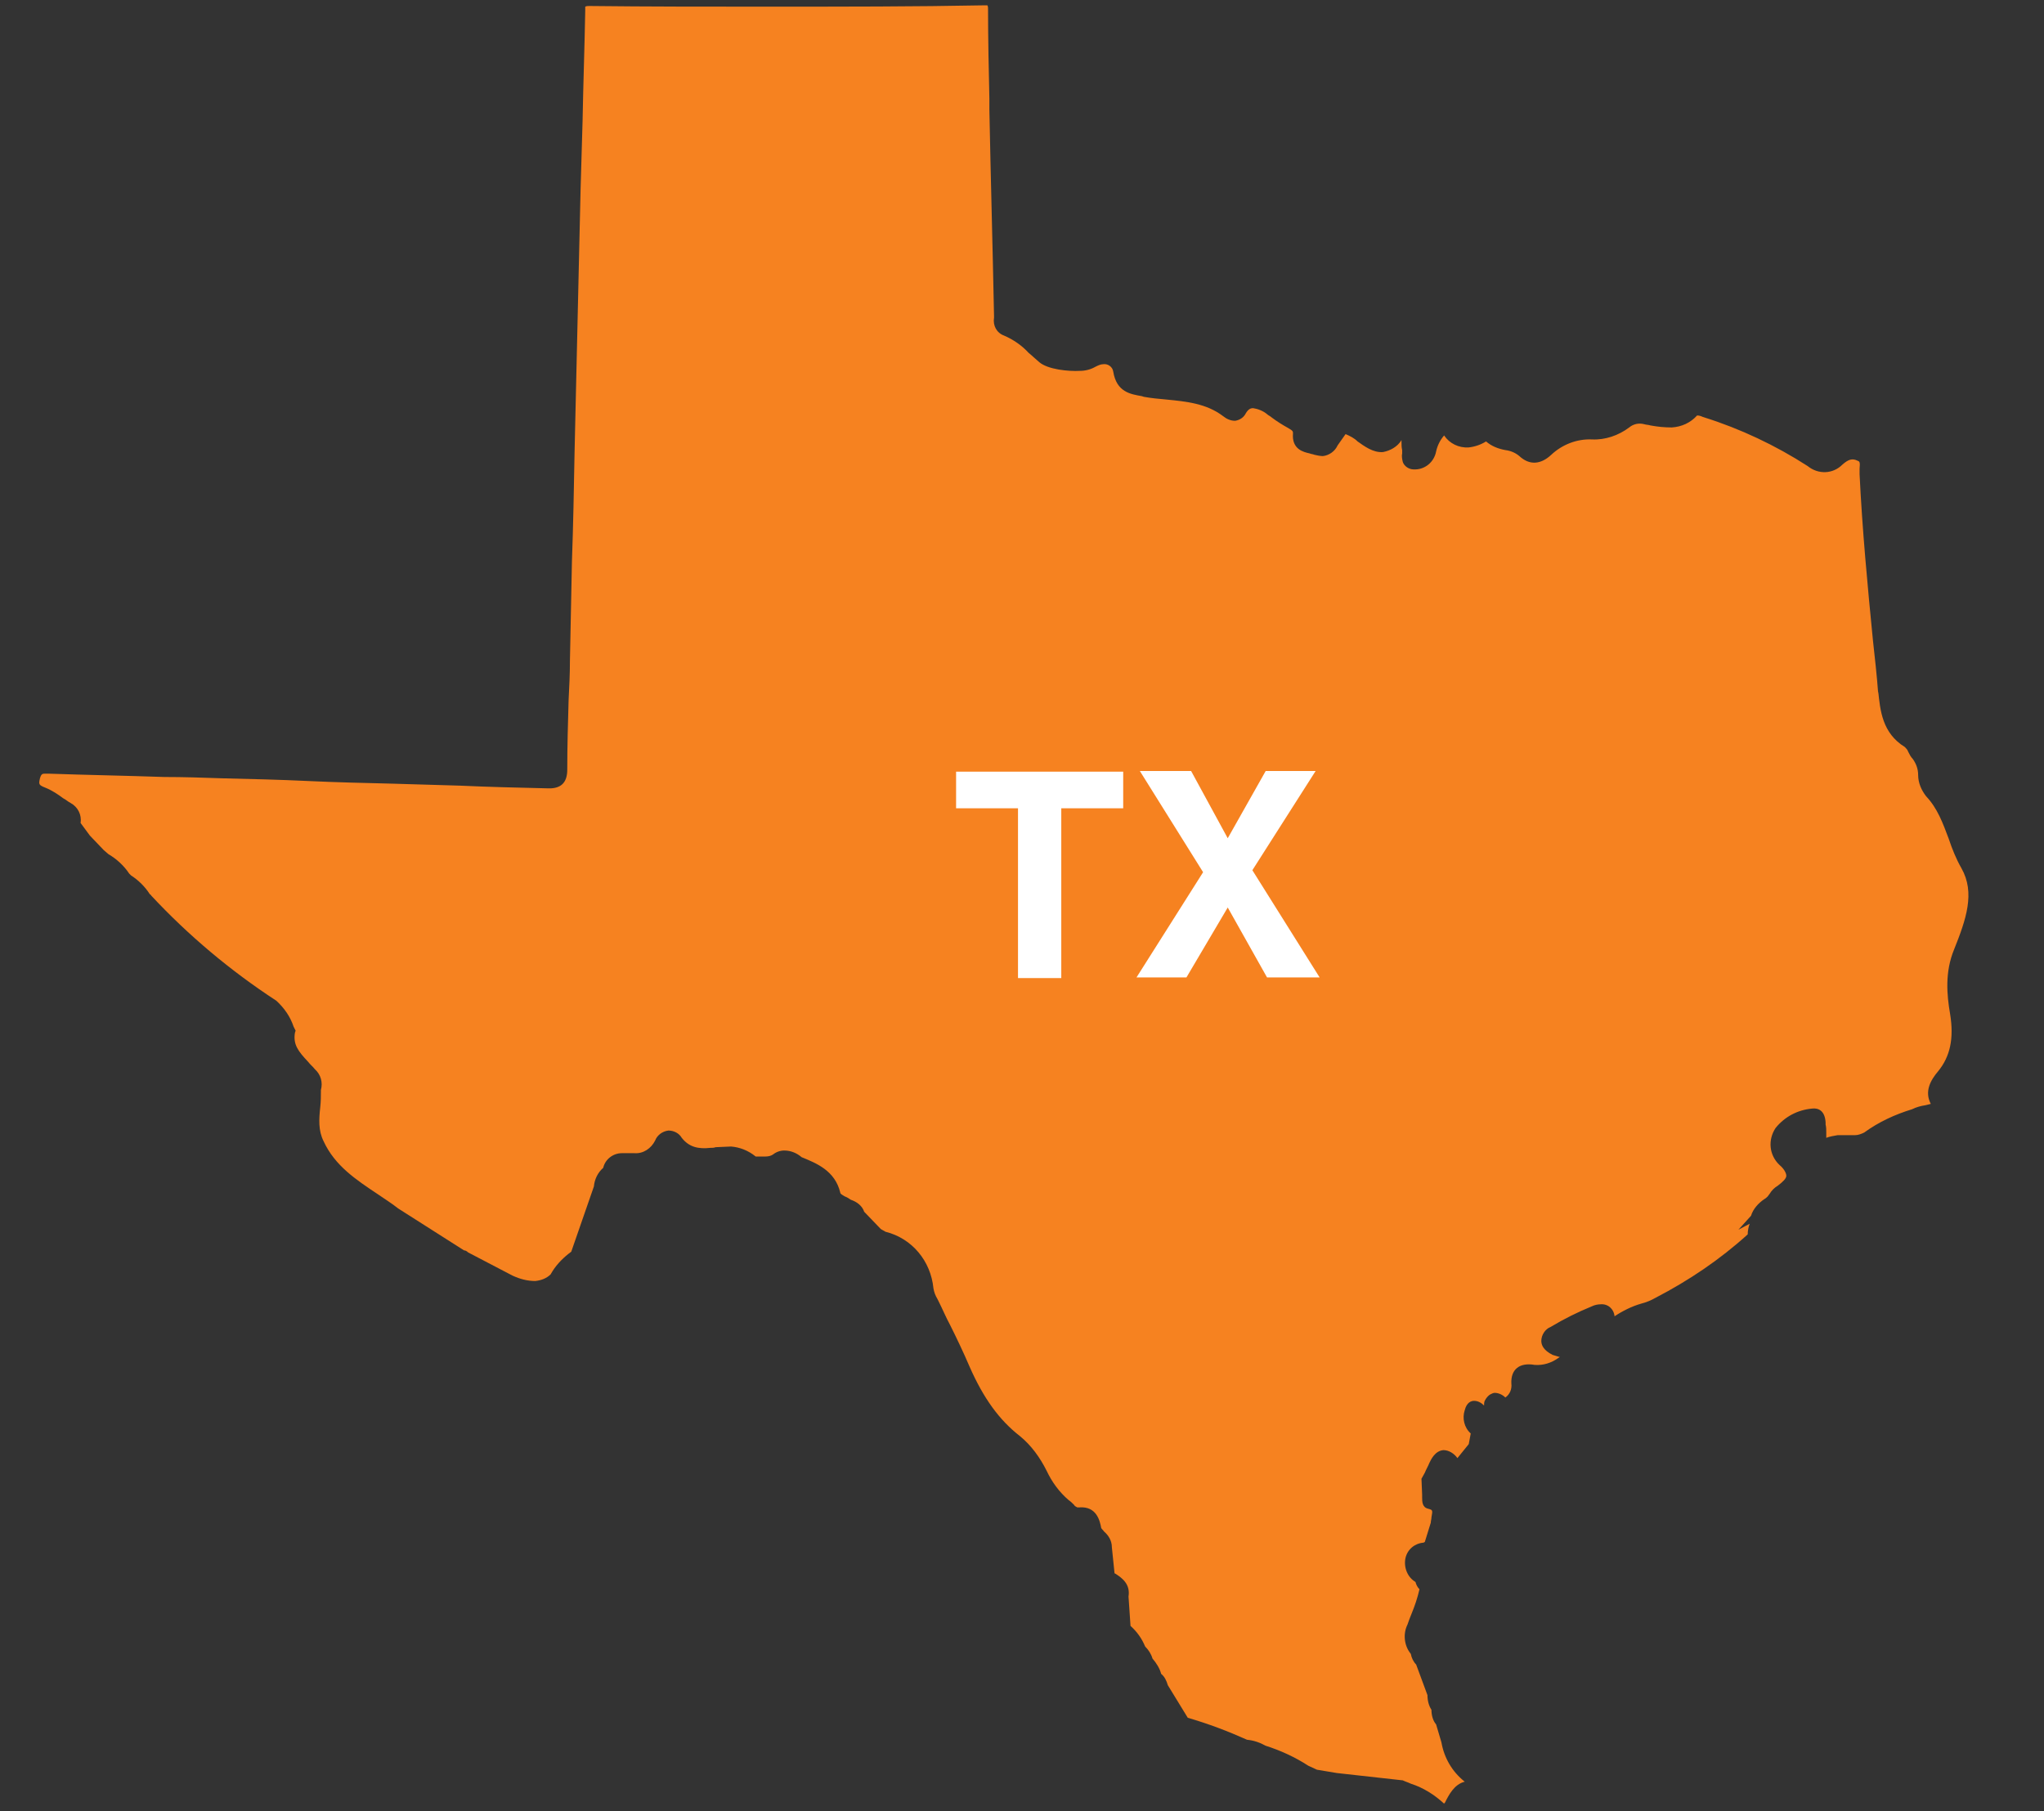 <?xml version="1.0" encoding="utf-8"?>
<!-- Generator: Adobe Illustrator 26.0.3, SVG Export Plug-In . SVG Version: 6.00 Build 0)  -->
<svg version="1.1" id="Layer_1" xmlns="http://www.w3.org/2000/svg" xmlns:xlink="http://www.w3.org/1999/xlink" x="0px" y="0px"
	 viewBox="0 0 307 272" style="enable-background:new 0 0 307 272;" xml:space="preserve">
<rect x="0" y="0" width="307" height="272" fill="#333333" stroke="none"/>
<style type="text/css">
	.st0{fill:#F68220;}
	.st1{fill:#FFFFFF;}
</style>
<g>
	<path id="Path_3" class="st0" d="M282.1,104.2c-0.2-2.7-0.5-5.4-0.8-8.1c-0.8-8.1-1.6-16.6-2-24.9c0-0.2,0-0.5,0-0.8
		c0.1-1,0-1.1-0.3-1.2c-0.8-0.4-1.4-0.2-2.3,0.6c-1.4,1.4-3.6,1.5-5.2,0.2c-4.8-3.1-10.1-5.6-15.5-7.3l-0.3-0.1
		c-0.2-0.1-0.5-0.2-0.8-0.2c-1,1.1-2.3,1.7-3.8,1.8c-1.1,0-2.1-0.1-3.2-0.3c-0.3-0.1-0.7-0.1-1-0.2c-0.8-0.2-1.6,0-2.2,0.5
		c-1.6,1.2-3.6,1.9-5.6,1.8c-2.3-0.1-4.5,0.8-6.1,2.3c-1.6,1.5-3.3,1.6-4.8,0.2c-0.6-0.5-1.3-0.8-2.1-0.9c-1.1-0.2-2.1-0.6-2.9-1.3
		l0,0c-0.8,0.5-1.7,0.8-2.6,0.9c-1.5,0.1-2.9-0.6-3.7-1.8c-0.6,0.7-1,1.5-1.2,2.4c-0.3,1.6-1.7,2.8-3.4,2.7c-0.7,0-1.4-0.5-1.6-1.1
		c-0.1-0.4-0.2-0.9-0.1-1.3c0-0.2,0-0.3,0-0.5c-0.1-0.4-0.1-0.8-0.1-1.2c0-0.1,0-0.2,0-0.3c-0.6,1-1.7,1.6-2.8,1.8
		c-1.5,0.1-2.8-0.9-3.8-1.6c-0.5-0.5-1.1-0.8-1.8-1.1c-0.4,0.6-0.8,1.1-1.2,1.7c-0.4,0.9-1.3,1.5-2.2,1.6c-0.4,0-0.9-0.1-1.3-0.2
		c-0.2-0.1-0.5-0.1-0.7-0.2c-0.9-0.2-2.7-0.6-2.5-3c0-0.3,0-0.4-0.7-0.8c-0.9-0.5-1.7-1-2.5-1.6c-0.2-0.2-0.5-0.3-0.7-0.5
		c-0.6-0.5-1.4-0.8-2.1-0.9c-0.3,0-0.7,0.1-1.1,0.8c-0.3,0.6-0.9,1-1.6,1.1c-0.7,0-1.3-0.3-1.8-0.7c-2.5-1.9-5.5-2.2-8.6-2.5
		c-1.1-0.1-2.2-0.2-3.3-0.4l-0.3-0.1c-1.7-0.3-3.8-0.6-4.3-3.7c-0.1-0.7-0.8-1.2-1.5-1.1c0,0,0,0,0,0c-0.4,0-0.8,0.2-1.2,0.4
		c-0.7,0.4-1.5,0.6-2.3,0.6c-1.7,0.1-4.8-0.2-6.1-1.3c-0.6-0.5-1.1-1-1.6-1.4c-1-1.1-2.3-2-3.7-2.6c-1.1-0.4-1.7-1.5-1.5-2.7v-0.2
		c-0.2-10.3-0.5-20.7-0.7-31l0-1.7c-0.1-4.4-0.2-9-0.2-13.5c0-0.2,0-0.3-0.1-0.5c0,0-0.2,0-0.5,0C137.5,1,126.8,1,114.7,1
		c-8.4,0-17.3,0-26.2-0.1c-0.2,0-0.4,0-0.6,0.1c0,0,0,0.2,0,0.6c-0.1,5.5-0.3,11.1-0.4,16.6c-0.1,3.5-0.2,6.9-0.3,10.3
		c-0.3,13.1-0.6,26.2-0.9,39.3c-0.1,5.5-0.2,11.1-0.4,16.6c-0.1,5-0.2,9.9-0.3,14.9c0,2-0.1,3.9-0.2,5.9c-0.1,3.4-0.2,7-0.2,10.4
		c0,1.8-0.8,2.7-2.4,2.8c-0.2,0-0.4,0-0.7,0c-4.3-0.1-8.7-0.2-13-0.4c-3.4-0.1-6.8-0.2-10.2-0.3c-4.2-0.1-8.5-0.2-12.7-0.4
		s-8.5-0.3-12.7-0.4c-2.9-0.1-5.9-0.2-8.8-0.2c-5.8-0.2-11.6-0.3-17.4-0.5c-0.2,0-0.4,0-0.5,0c-0.4,0-0.6,0-0.8,0.7
		c-0.2,0.9-0.2,1,0.8,1.4c1,0.4,1.9,1,2.7,1.6c0.4,0.2,0.7,0.5,1.1,0.7c1.1,0.6,1.7,1.8,1.5,3l1.4,1.9l2.1,2.2l0.7,0.6
		c1.2,0.7,2.3,1.7,3.1,2.9l0.3,0.3c1.1,0.7,2.1,1.7,2.8,2.8c0.1,0.1,0.2,0.1,0.2,0.2c5.6,6,11.9,11.3,18.8,15.8
		c1.2,1.1,2.1,2.4,2.6,3.9l0.3,0.6l-0.1,0.3c-0.3,1.8,0.5,2.8,2,4.4c0.3,0.4,0.7,0.7,1,1.1c0.9,0.8,1.2,2,0.9,3.1
		c0,0.9,0,1.7-0.1,2.6c-0.2,1.8-0.3,3.5,0.5,5.1c1.7,3.7,4.9,5.8,8.2,8c1,0.7,2,1.3,3,2.1l9.9,6.3c0.2,0,0.4,0.1,0.6,0.3l6.7,3.5
		c1.1,0.5,2.2,0.8,3.4,0.8c0.9-0.1,1.7-0.4,2.3-1l0.3-0.5c0.7-1.1,1.7-2.1,2.8-2.9l3.4-9.8c0.1-1.1,0.6-2.1,1.4-2.8
		c0.3-1.3,1.5-2.2,2.8-2.2c0.3,0,0.6,0,0.8,0c0.4,0,0.7,0,1.1,0c1.3,0.1,2.5-0.7,3.1-1.9c0.3-0.8,1.1-1.4,2-1.5c0.8,0,1.6,0.4,2,1.1
		c1.1,1.4,2.5,1.7,4.3,1.5c0.3,0,0.5,0,0.8-0.1l2.3-0.1c1.3,0.1,2.6,0.6,3.7,1.5c0.3,0,0.6,0,0.9,0c0.2,0,0.4,0,0.6,0
		c0.4,0,0.8-0.1,1.1-0.3c0.5-0.4,1.1-0.6,1.7-0.6c1,0,1.9,0.4,2.6,1c2.2,0.9,5,2,5.8,5.3c0,0.2,0.2,0.3,0.7,0.6
		c0.3,0.1,0.6,0.3,0.9,0.5c0.9,0.3,1.7,0.9,2,1.8l2.5,2.6l0.7,0.4c4,1,6.8,4.4,7.2,8.5c0.1,0.6,0.3,1.1,0.6,1.6l0.2,0.4
		c0.6,1.2,1.1,2.4,1.7,3.5c1,2,2,4.1,2.9,6.2c2.1,4.8,4.5,8.1,7.6,10.5c1.7,1.4,3,3.2,4,5.2c0.8,1.7,1.9,3.2,3.3,4.4
		c0.3,0.2,0.6,0.5,0.8,0.7c0.1,0.2,0.3,0.3,0.5,0.4c0.1,0,0.2,0,0.3,0c2.6-0.2,3.1,2,3.3,3.1c0.1,0.2,0.3,0.3,0.4,0.5
		c0.7,0.6,1.2,1.4,1.2,2.4l0.4,3.9l0.2,0.1c0.9,0.6,2.2,1.5,1.9,3.4l0.3,4.4c1,0.9,1.7,1.9,2.2,3.1c0.5,0.5,0.9,1.1,1.1,1.8
		c0.6,0.7,1.1,1.5,1.3,2.3c0.5,0.4,0.8,1,1,1.7l3,4.9c3.1,0.9,6,2,8.9,3.3c1,0.1,1.9,0.4,2.8,0.9c2.2,0.7,4.4,1.7,6.4,3l1.3,0.6
		l3,0.5l9.9,1.1c0.4,0.2,0.8,0.3,1.2,0.5c1.9,0.6,3.6,1.7,5,3c0,0,0-0.1,0.1-0.1c0.6-1.2,1.4-2.8,3-3.2c-1.9-1.5-3.1-3.6-3.5-5.9
		l-0.8-2.7c-0.5-0.6-0.7-1.4-0.7-2.2c-0.4-0.6-0.6-1.4-0.6-2.2l-1.7-4.6c-0.4-0.4-0.7-1-0.8-1.6c-1-1.2-1.2-3-0.5-4.4
		c0.2-0.6,0.4-1.1,0.6-1.6c0.5-1.2,0.9-2.4,1.2-3.7c-0.3-0.3-0.5-0.7-0.6-1.1c-1.2-0.7-1.8-2.2-1.5-3.6c0.3-1.3,1.4-2.2,2.7-2.3
		l0.2-0.1l0.9-2.9c0-0.3,0.1-0.5,0.1-0.8c0.2-1.1,0.2-1.1-0.5-1.3c-0.9-0.2-0.9-1.1-0.9-1.7c0-0.1,0-0.3,0-0.4l-0.1-2.4l0.5-0.9
		c0.2-0.5,0.5-1,0.7-1.5c0.2-0.4,0.8-1.8,2.1-1.9c0.8,0,1.6,0.5,2.1,1.2l1.7-2.1l0.3-1.6c-1-0.9-1.3-2.3-0.9-3.5
		c0.3-1.2,1-1.4,1.4-1.4c0.6,0,1.1,0.3,1.5,0.7c0-0.2,0-0.5,0.1-0.7c0.2-0.4,0.5-0.8,0.9-1c0.2-0.1,0.4-0.2,0.6-0.2
		c0.6,0,1.2,0.3,1.6,0.7c0.7-0.5,1-1.3,0.9-2.1c-0.1-2.1,1.2-3.2,3.5-2.8c1.3,0.1,2.5-0.3,3.5-1l0.3-0.2l-0.1,0
		c-0.3-0.1-0.7-0.2-1-0.3c-1.4-0.7-1.7-1.5-1.7-2.1c0-0.9,0.6-1.8,1.4-2.1c2-1.2,4-2.2,6.2-3.1c0.4-0.2,0.9-0.3,1.3-0.3
		c1.1-0.1,2,0.7,2.1,1.8c1.2-0.8,2.6-1.5,4-1.9c0.8-0.2,1.5-0.5,2.2-0.9c5-2.6,9.6-5.7,13.8-9.5c0-0.5,0.1-1.1,0.3-1.6l-1.7,0.9
		l1.9-2.1c0.3-1,1.1-1.9,2-2.5c0.2-0.1,0.4-0.3,0.5-0.4c0.1-0.1,0.2-0.3,0.3-0.4c0.3-0.5,0.7-0.9,1.2-1.2c0.8-0.6,1.3-1.1,1.3-1.5
		c0-0.5-0.5-1.2-1-1.6c-1.6-1.5-1.8-3.8-0.6-5.6c1.4-1.7,3.3-2.7,5.5-2.9l0,0c0.9-0.1,1.9,0.3,2,2.1c0,0.1,0,0.2,0,0.3
		c0.1,0.4,0.1,0.8,0.1,1.2c0,0.3,0,0.6,0,0.8c0.5-0.2,1.1-0.3,1.7-0.4c0.5,0,0.9,0,1.4,0c0.4,0,0.8,0,1.2,0c0.5,0,1-0.2,1.4-0.4
		c2.2-1.6,4.6-2.7,7.2-3.5c0.6-0.3,1.3-0.5,2-0.6c0.3-0.1,0.5-0.1,0.8-0.2c-1-1.9,0-3.6,1.1-4.9c1.8-2.2,2.4-4.9,1.8-8.6
		c-0.5-2.9-0.8-6.3,0.6-9.7c1.8-4.5,3.2-8.5,1.1-12.2c-0.8-1.4-1.4-2.9-1.9-4.4c-0.9-2.4-1.7-4.6-3.4-6.4c-0.7-0.9-1.2-2-1.2-3.2
		c0-0.9-0.3-1.7-0.8-2.4c-0.3-0.3-0.5-0.7-0.7-1.1c-0.1-0.3-0.3-0.5-0.5-0.7c-3.4-2.1-3.7-5.5-4-8.4L282.1,104.2z"/>
	<path id="Path_192" class="st1" d="M168.7,115.9v5.5h-9.3v25.5h-6.5v-25.5h-9.3v-5.5H168.7z M198.2,146.8h-7.9l-5.9-10.5l-6.2,10.5
		h-7.5l10-15.8l-9.5-15.2h7.7l5.5,10.1l5.7-10.1h7.5l-9.5,14.9L198.2,146.8z"/>
</g>
</svg>
